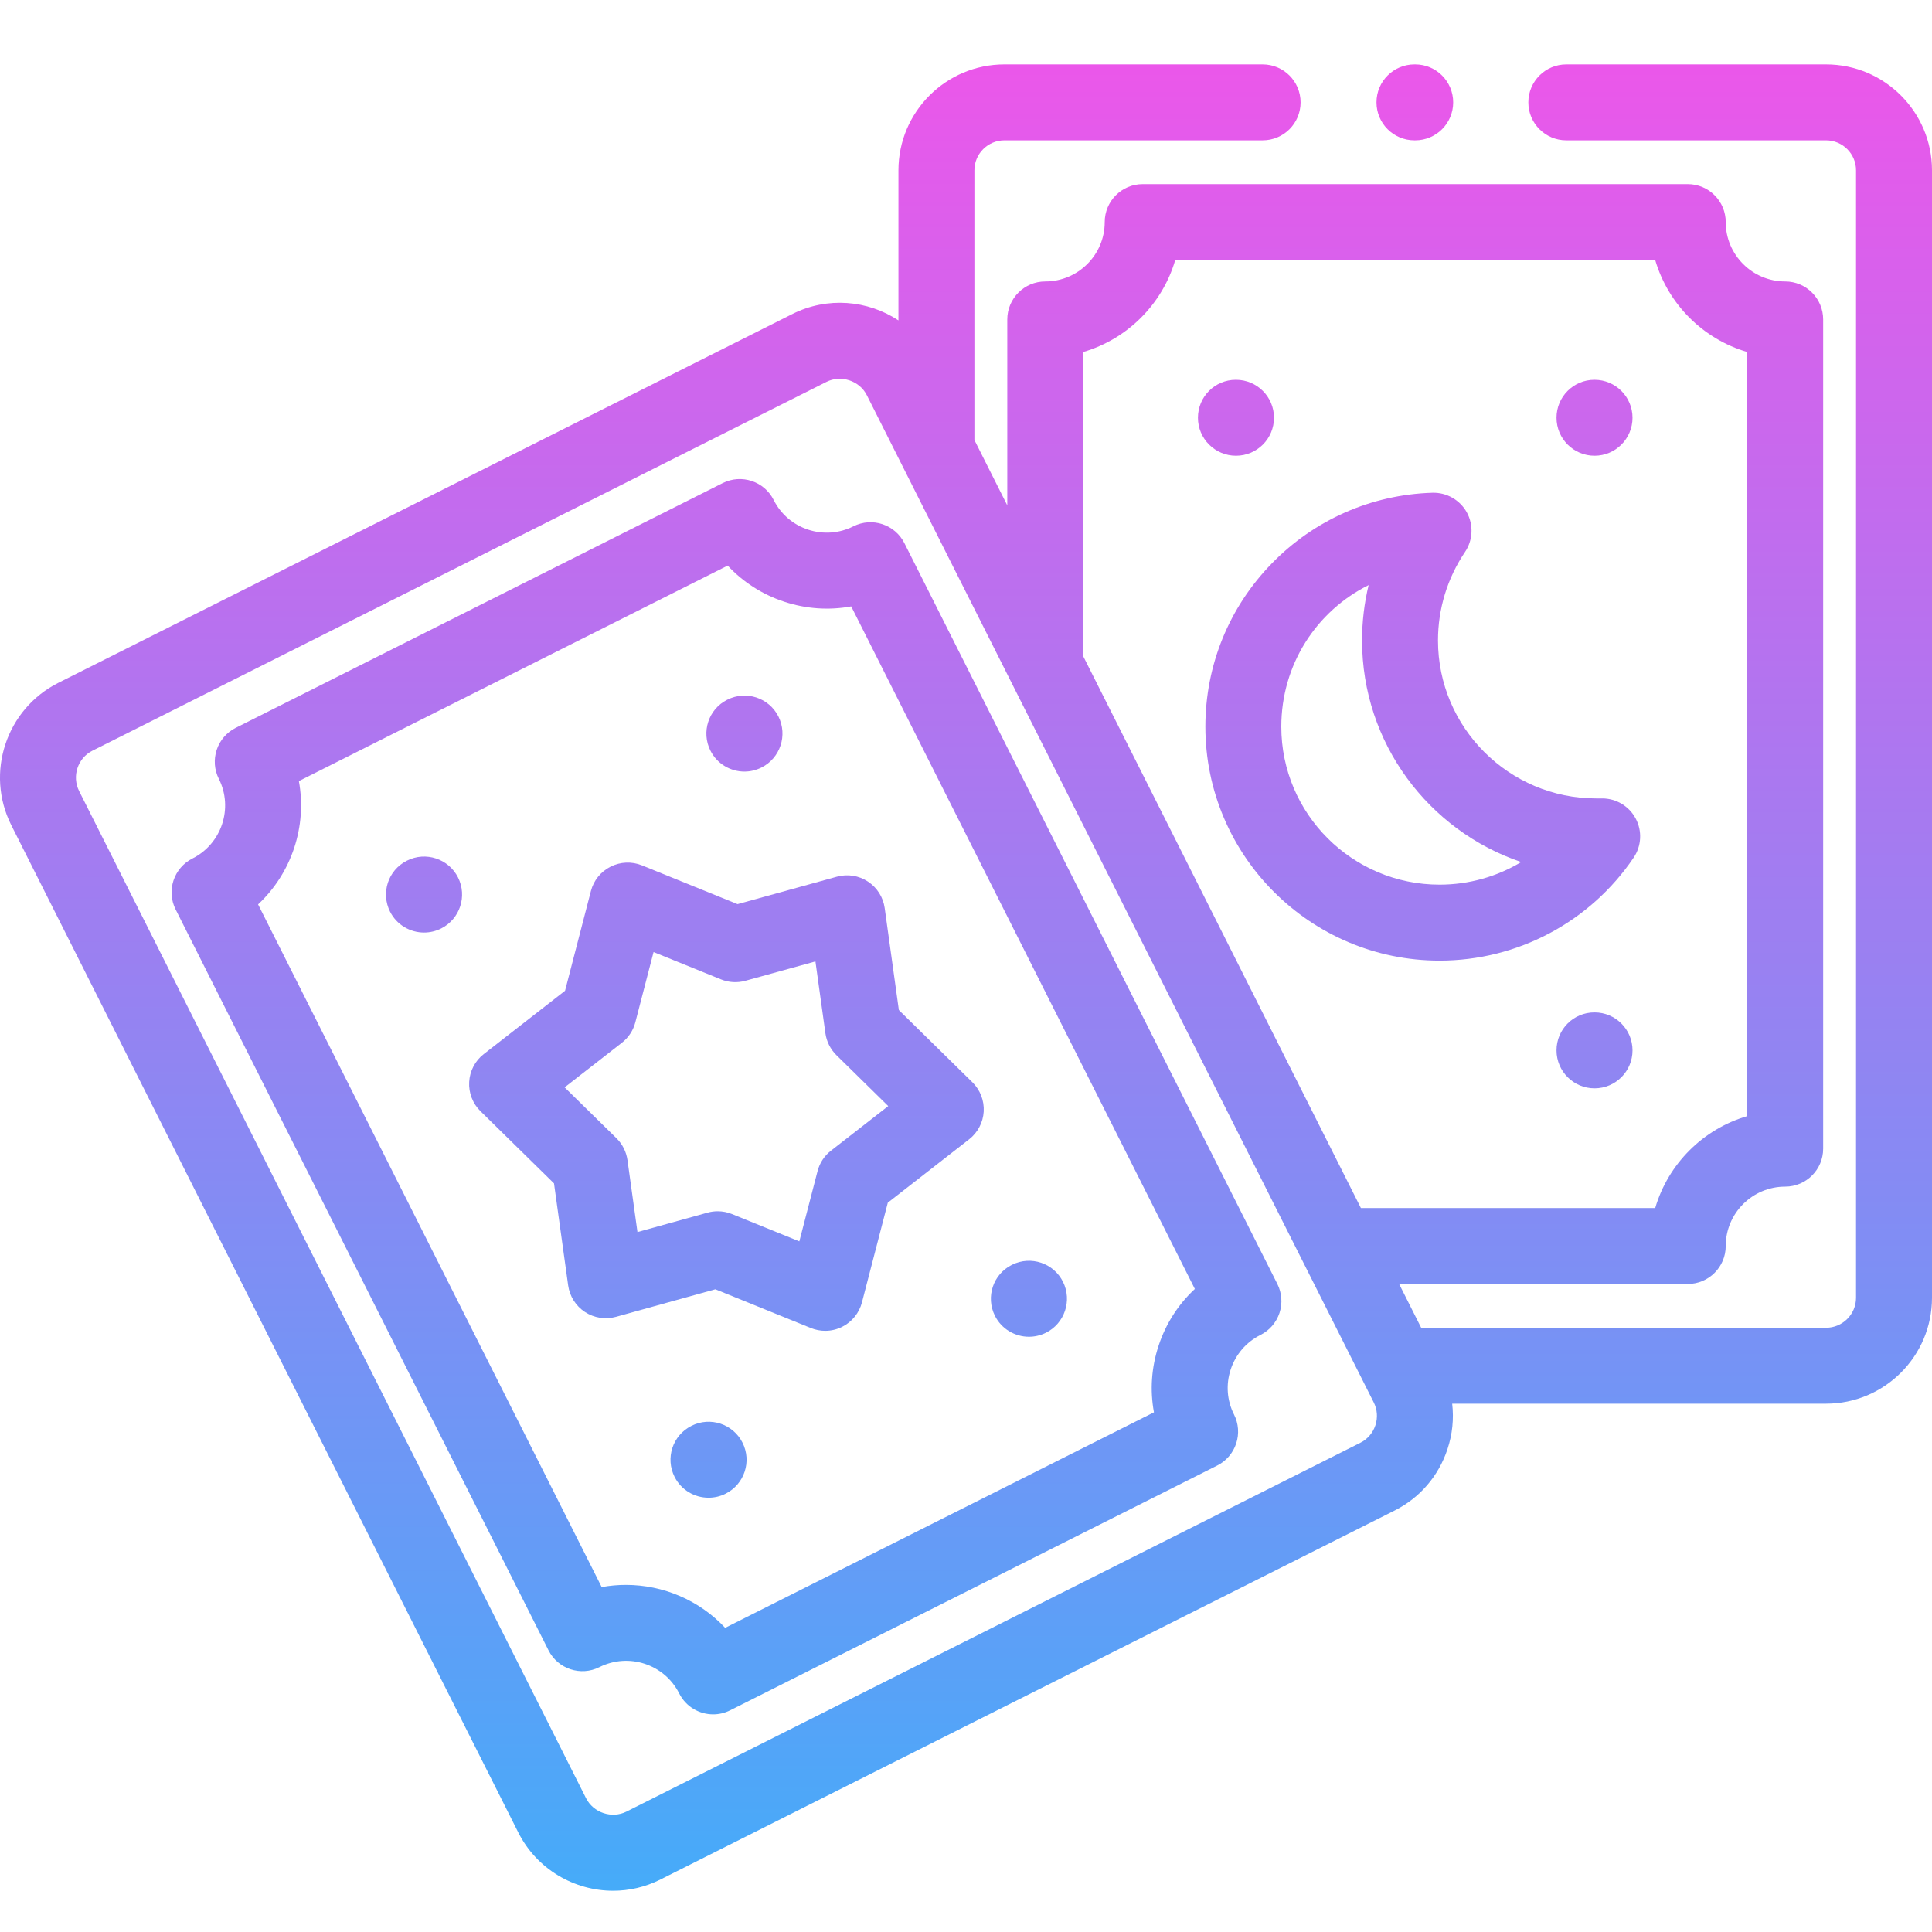 <svg width="60" height="60" viewBox="0 0 60 60" fill="none" xmlns="http://www.w3.org/2000/svg">
<path d="M56.709 2H48.643C47.992 2 47.464 2.528 47.464 3.179C47.464 3.831 47.992 4.358 48.643 4.358H56.709C57.223 4.358 57.641 4.776 57.641 5.289V40.304C57.641 40.817 57.223 41.235 56.709 41.235H44.136L43.451 39.875H52.415C53.066 39.875 53.594 39.347 53.594 38.696C53.594 37.679 54.423 36.852 55.44 36.852C56.092 36.852 56.62 36.324 56.62 35.673V9.921C56.62 9.27 56.092 8.741 55.44 8.741C54.423 8.741 53.594 7.914 53.594 6.898C53.594 6.247 53.066 5.718 52.415 5.718H35.487C34.836 5.718 34.308 6.247 34.308 6.898C34.308 7.914 33.48 8.741 32.461 8.741C31.811 8.741 31.282 9.27 31.282 9.921V15.694L30.261 13.665V5.289C30.261 4.776 30.679 4.358 31.193 4.358H39.212C39.864 4.358 40.391 3.831 40.391 3.179C40.391 2.528 39.864 2 39.212 2H31.193C29.378 2 27.902 3.476 27.902 5.289V9.95C26.95 9.322 25.696 9.205 24.606 9.753L1.811 21.206H1.811C0.191 22.021 -0.465 24.003 0.35 25.626L16.094 56.906C16.672 58.054 17.836 58.719 19.042 58.719C19.538 58.719 20.042 58.606 20.514 58.368L43.309 46.912C44.093 46.518 44.676 45.841 44.952 45.006C45.106 44.543 45.154 44.063 45.099 43.593H56.709C58.524 43.593 60 42.118 60 40.304V5.289C60 3.476 58.524 2 56.709 2ZM33.641 10.932C35.013 10.53 36.096 9.448 36.498 8.077H51.404C51.806 9.448 52.89 10.53 54.261 10.932V34.662C52.89 35.063 51.806 36.145 51.404 37.517H42.264L33.641 20.381V10.932H33.641ZM42.714 44.265C42.635 44.502 42.47 44.694 42.25 44.805L19.455 56.261C19.003 56.489 18.428 56.298 18.2 55.845L2.457 24.567C2.227 24.106 2.412 23.544 2.871 23.313L2.87 23.314L25.666 11.86C26.118 11.632 26.693 11.822 26.92 12.273L42.664 43.556C42.774 43.776 42.792 44.028 42.714 44.265Z" fill="url(#paint0_linear_24059_8193)"/>
<path d="M28.087 16.868C27.794 16.286 27.085 16.052 26.503 16.345C26.064 16.566 25.564 16.602 25.096 16.448C24.627 16.293 24.248 15.966 24.027 15.527C23.735 14.945 23.026 14.711 22.444 15.003L7.32 22.604C7.04 22.744 6.828 22.99 6.73 23.287C6.632 23.584 6.655 23.908 6.796 24.187C7.252 25.095 6.885 26.204 5.978 26.661C5.698 26.801 5.486 27.047 5.388 27.344C5.29 27.641 5.313 27.965 5.454 28.244L17.034 51.251C17.326 51.832 18.035 52.066 18.616 51.774C19.526 51.318 20.637 51.684 21.093 52.591C21.3 53.003 21.716 53.241 22.148 53.241C22.326 53.241 22.506 53.201 22.676 53.115L37.8 45.514C38.08 45.374 38.292 45.128 38.39 44.831C38.489 44.533 38.465 44.209 38.324 43.93C38.103 43.493 38.067 42.995 38.221 42.528C38.377 42.059 38.704 41.679 39.145 41.458C39.425 41.318 39.637 41.072 39.736 40.775C39.834 40.478 39.81 40.154 39.669 39.874L28.087 16.868ZM35.983 41.786C35.757 42.467 35.71 43.177 35.837 43.861L22.52 50.554C21.72 49.697 20.595 49.22 19.439 49.22C19.189 49.22 18.937 49.242 18.686 49.288L8.015 28.087C9.058 27.113 9.539 25.661 9.282 24.257L22.599 17.565C23.075 18.076 23.674 18.462 24.356 18.687C25.038 18.912 25.749 18.959 26.435 18.832L37.107 40.03C36.595 40.505 36.208 41.104 35.983 41.786Z" fill="url(#paint1_linear_24059_8193)"/>
<path d="M25.993 27.226L22.905 28.079L19.936 26.875C19.621 26.748 19.266 26.762 18.963 26.915C18.659 27.067 18.436 27.343 18.351 27.672L17.548 30.769L15.023 32.736C14.755 32.945 14.59 33.259 14.571 33.599C14.551 33.938 14.679 34.27 14.921 34.508L17.205 36.751L17.645 39.922C17.692 40.258 17.882 40.558 18.166 40.745C18.45 40.931 18.801 40.986 19.129 40.896L22.216 40.04L25.184 41.244C25.327 41.301 25.477 41.33 25.628 41.33C25.809 41.33 25.991 41.288 26.157 41.204C26.461 41.051 26.683 40.775 26.769 40.447L27.572 37.35L30.097 35.382C30.365 35.174 30.53 34.859 30.55 34.52C30.569 34.18 30.441 33.849 30.199 33.611L27.915 31.368L27.475 28.201C27.428 27.864 27.238 27.564 26.954 27.378C26.671 27.191 26.32 27.136 25.993 27.226ZM27.585 34.35L25.806 35.736C25.601 35.895 25.455 36.118 25.39 36.37L24.824 38.552L22.731 37.703C22.589 37.645 22.438 37.617 22.288 37.617C22.182 37.617 22.076 37.631 21.973 37.66L19.797 38.263L19.487 36.029C19.45 35.771 19.331 35.532 19.145 35.349L17.535 33.769L19.314 32.383C19.519 32.223 19.666 32 19.731 31.748L20.297 29.567L22.39 30.415C22.631 30.513 22.897 30.528 23.147 30.459L25.324 29.858L25.634 32.09C25.67 32.347 25.791 32.586 25.976 32.769L27.585 34.35Z" fill="url(#paint2_linear_24059_8193)"/>
<path d="M12.64 26.728L12.633 26.732C12.052 27.024 11.821 27.732 12.114 28.314C12.322 28.724 12.738 28.961 13.17 28.961C13.349 28.961 13.531 28.92 13.702 28.834C14.283 28.541 14.517 27.832 14.224 27.25C13.93 26.668 13.221 26.435 12.64 26.728Z" fill="url(#paint3_linear_24059_8193)"/>
<path d="M23.12 23.962C23.299 23.962 23.481 23.92 23.652 23.834C24.233 23.541 24.467 22.832 24.174 22.25C23.88 21.669 23.171 21.435 22.59 21.729L22.583 21.732C22.002 22.025 21.771 22.733 22.064 23.314C22.272 23.725 22.688 23.962 23.12 23.962Z" fill="url(#paint4_linear_24059_8193)"/>
<path d="M21.475 44.28L21.469 44.284C20.887 44.578 20.657 45.285 20.95 45.866C21.157 46.277 21.573 46.513 22.005 46.513C22.185 46.513 22.367 46.473 22.537 46.386C23.119 46.093 23.352 45.384 23.059 44.803C22.766 44.221 22.056 43.987 21.475 44.28Z" fill="url(#paint5_linear_24059_8193)"/>
<path d="M31.955 41.514C32.132 41.514 32.311 41.474 32.48 41.391C33.063 41.101 33.302 40.394 33.013 39.81C32.724 39.227 32.016 38.988 31.432 39.278L31.426 39.281C30.842 39.57 30.607 40.276 30.896 40.859C31.102 41.274 31.521 41.514 31.955 41.514Z" fill="url(#paint6_linear_24059_8193)"/>
<path d="M44.708 29.833C47.125 29.833 49.378 28.638 50.734 26.636C50.978 26.275 51.004 25.808 50.799 25.423C50.595 25.037 50.194 24.796 49.758 24.796H49.57C46.862 24.796 44.658 22.595 44.658 19.889C44.658 18.906 44.949 17.955 45.498 17.141C45.745 16.774 45.766 16.299 45.553 15.912C45.339 15.525 44.925 15.29 44.484 15.303C42.589 15.361 40.816 16.142 39.493 17.502C38.165 18.866 37.434 20.665 37.434 22.568C37.434 26.574 40.697 29.833 44.708 29.833ZM42.504 18.171C42.369 18.729 42.3 19.305 42.3 19.889C42.3 23.082 44.371 25.8 47.242 26.772C46.488 27.226 45.615 27.474 44.707 27.474C41.997 27.474 39.792 25.273 39.792 22.568C39.792 20.636 40.888 18.974 42.504 18.171Z" fill="url(#paint7_linear_24059_8193)"/>
<path d="M38.385 14.153C39.037 14.153 39.565 13.625 39.565 12.974C39.565 12.323 39.037 11.795 38.385 11.795H38.379C37.727 11.795 37.203 12.323 37.203 12.974C37.203 13.625 37.734 14.153 38.385 14.153Z" fill="url(#paint8_linear_24059_8193)"/>
<path d="M49.52 14.153C50.171 14.153 50.699 13.625 50.699 12.974C50.699 12.323 50.171 11.795 49.52 11.795H49.517C48.865 11.795 48.339 12.323 48.339 12.974C48.339 13.625 48.869 14.153 49.52 14.153Z" fill="url(#paint9_linear_24059_8193)"/>
<path d="M49.52 31.441H49.517C48.865 31.441 48.339 31.968 48.339 32.62C48.339 33.271 48.869 33.799 49.52 33.799C50.171 33.799 50.699 33.271 50.699 32.62C50.699 31.968 50.171 31.441 49.52 31.441Z" fill="url(#paint10_linear_24059_8193)"/>
<path d="M43.928 4.358H43.951C44.602 4.358 45.13 3.831 45.13 3.179C45.13 2.528 44.602 2 43.951 2H43.928C43.276 2 42.748 2.528 42.748 3.179C42.748 3.831 43.276 4.358 43.928 4.358Z" fill="url(#paint11_linear_24059_8193)"/>
<defs>
<linearGradient id="paint0_linear_24059_8193" x1="30" y1="2" x2="30" y2="58.541" gradientUnits="userSpaceOnUse">
<stop stop-color="#EB57EA"/>
<stop offset="1" stop-color="#46ABF9"/>
</linearGradient>
<linearGradient id="paint1_linear_24059_8193" x1="30" y1="2" x2="30" y2="58.541" gradientUnits="userSpaceOnUse">
<stop stop-color="#EB57EA"/>
<stop offset="1" stop-color="#46ABF9"/>
</linearGradient>
<linearGradient id="paint2_linear_24059_8193" x1="30" y1="2" x2="30" y2="58.541" gradientUnits="userSpaceOnUse">
<stop stop-color="#EB57EA"/>
<stop offset="1" stop-color="#46ABF9"/>
</linearGradient>
<linearGradient id="paint3_linear_24059_8193" x1="30" y1="2" x2="30" y2="58.541" gradientUnits="userSpaceOnUse">
<stop stop-color="#EB57EA"/>
<stop offset="1" stop-color="#46ABF9"/>
</linearGradient>
<linearGradient id="paint4_linear_24059_8193" x1="30" y1="2" x2="30" y2="58.541" gradientUnits="userSpaceOnUse">
<stop stop-color="#EB57EA"/>
<stop offset="1" stop-color="#46ABF9"/>
</linearGradient>
<linearGradient id="paint5_linear_24059_8193" x1="30" y1="2" x2="30" y2="58.541" gradientUnits="userSpaceOnUse">
<stop stop-color="#EB57EA"/>
<stop offset="1" stop-color="#46ABF9"/>
</linearGradient>
<linearGradient id="paint6_linear_24059_8193" x1="30" y1="2" x2="30" y2="58.541" gradientUnits="userSpaceOnUse">
<stop stop-color="#EB57EA"/>
<stop offset="1" stop-color="#46ABF9"/>
</linearGradient>
<linearGradient id="paint7_linear_24059_8193" x1="30" y1="2" x2="30" y2="58.541" gradientUnits="userSpaceOnUse">
<stop stop-color="#EB57EA"/>
<stop offset="1" stop-color="#46ABF9"/>
</linearGradient>
<linearGradient id="paint8_linear_24059_8193" x1="30" y1="2" x2="30" y2="58.541" gradientUnits="userSpaceOnUse">
<stop stop-color="#EB57EA"/>
<stop offset="1" stop-color="#46ABF9"/>
</linearGradient>
<linearGradient id="paint9_linear_24059_8193" x1="30" y1="2" x2="30" y2="58.541" gradientUnits="userSpaceOnUse">
<stop stop-color="#EB57EA"/>
<stop offset="1" stop-color="#46ABF9"/>
</linearGradient>
<linearGradient id="paint10_linear_24059_8193" x1="30" y1="2" x2="30" y2="58.541" gradientUnits="userSpaceOnUse">
<stop stop-color="#EB57EA"/>
<stop offset="1" stop-color="#46ABF9"/>
</linearGradient>
<linearGradient id="paint11_linear_24059_8193" x1="30" y1="2" x2="30" y2="58.541" gradientUnits="userSpaceOnUse">
<stop stop-color="#EB57EA"/>
<stop offset="1" stop-color="#46ABF9"/>
</linearGradient>
</defs>
</svg>
